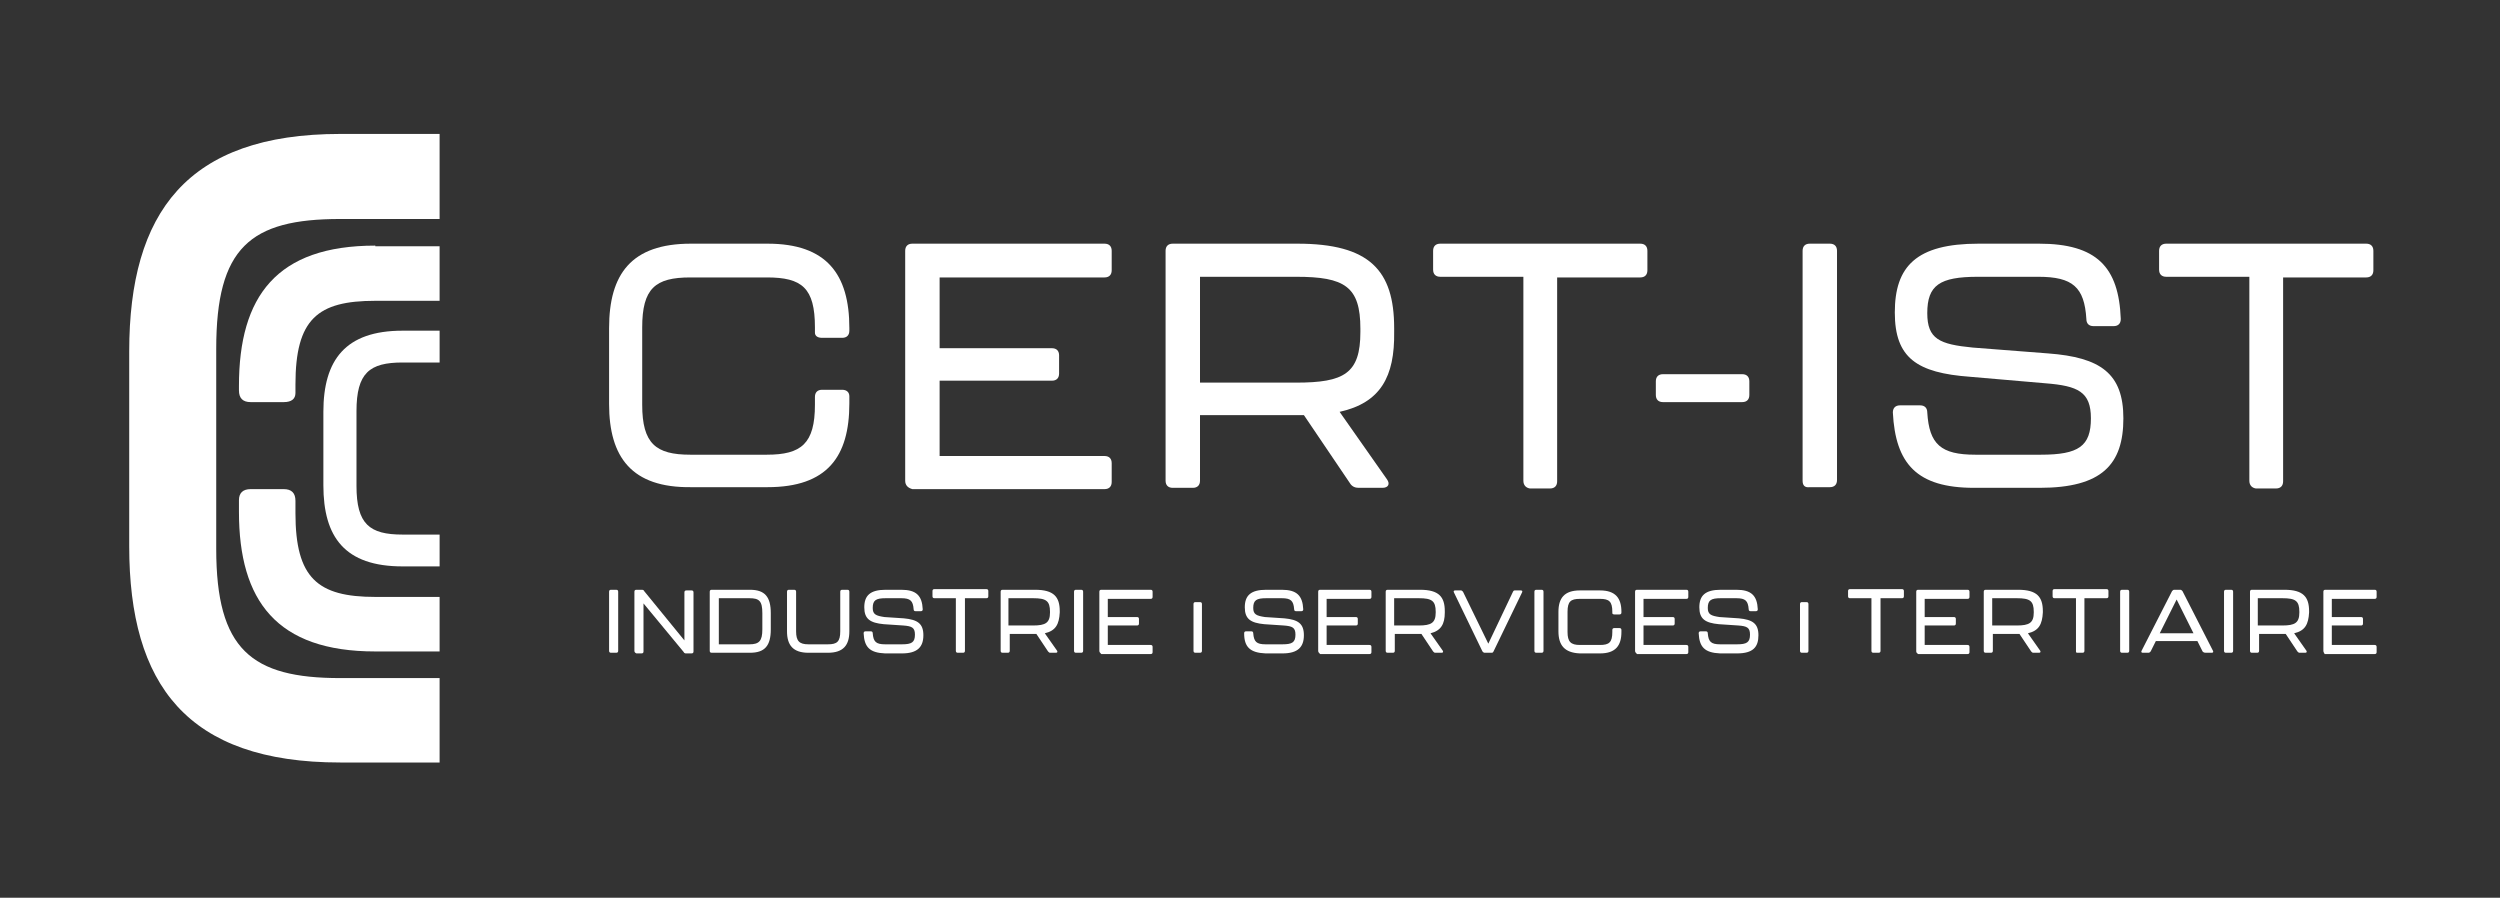 <svg width="220" height="79" viewBox="0 0 220 79" fill="none" xmlns="http://www.w3.org/2000/svg">
<rect x="0" y="0" width="220" height="79" fill="#333333" stroke="none"/>
<path d="M38.685 59.672H29.942C22.114 59.672 19.028 57.157 19.028 48.3V30.7C19.028 21.786 22 19.271 29.942 19.271H38.685V11.786H29.942C16.457 11.786 11.371 18.7 11.371 30.929V48.072C11.371 60.243 16.457 67.1 29.942 67.1H38.685V59.672Z" fill="white"/>
<path d="M53.6 35.557V28.871C53.6 24.129 55.542 21.443 60.8 21.443H67.543C72.743 21.443 74.743 24.129 74.743 28.871V29.1C74.743 29.5 74.514 29.729 74.114 29.729H72.343C71.942 29.729 71.714 29.557 71.714 29.271V28.814C71.714 25.329 70.571 24.414 67.485 24.414H60.742C57.657 24.414 56.514 25.386 56.514 28.814V35.614C56.514 39.043 57.714 40.014 60.742 40.014H67.485C70.514 40.014 71.714 39.043 71.714 35.614V34.929C71.714 34.529 71.942 34.3 72.343 34.3H74.114C74.514 34.3 74.743 34.529 74.743 34.871V35.5C74.743 40.186 72.8 42.871 67.543 42.871H60.8C55.6 42.929 53.6 40.243 53.6 35.557Z" fill="white"/>
<path d="M79.657 42.3V22.071C79.657 21.671 79.886 21.443 80.286 21.443H97.2C97.6 21.443 97.829 21.671 97.829 22.071V23.786C97.829 24.186 97.6 24.414 97.2 24.414H82.686V30.643H92.572C92.972 30.643 93.2 30.871 93.2 31.271V32.871C93.2 33.271 92.972 33.5 92.572 33.5H82.686V40.129H97.2C97.6 40.129 97.829 40.357 97.829 40.757V42.414C97.829 42.814 97.6 43.043 97.2 43.043H80.286C79.886 42.929 79.657 42.7 79.657 42.3Z" fill="white"/>
<path d="M117.886 36.243L122.057 42.186C122.343 42.586 122.171 42.929 121.657 42.929H119.543C119.257 42.929 118.971 42.814 118.8 42.529L114.743 36.529H105.6V42.3C105.6 42.7 105.371 42.929 104.971 42.929H103.2C102.8 42.929 102.571 42.7 102.571 42.3V22.071C102.571 21.671 102.8 21.443 103.2 21.443H114.171C120.514 21.443 122.686 23.786 122.686 28.871V29.214C122.743 33.157 121.486 35.443 117.886 36.243ZM119.714 28.929C119.714 25.214 118.343 24.357 114.057 24.357H105.6V33.671H114.057C118.286 33.671 119.714 32.871 119.714 29.214V28.929Z" fill="white"/>
<path d="M134.057 42.3V24.357H126.743C126.343 24.357 126.114 24.129 126.114 23.729V22.071C126.114 21.671 126.343 21.443 126.743 21.443H144.343C144.743 21.443 144.971 21.671 144.971 22.071V23.786C144.971 24.186 144.743 24.414 144.343 24.414H137.029V42.357C137.029 42.757 136.8 42.986 136.4 42.986H134.629C134.286 42.929 134.057 42.7 134.057 42.3Z" fill="white"/>
<path d="M145.714 34.757V33.557C145.714 33.157 145.942 32.929 146.342 32.929H153.314C153.714 32.929 153.942 33.157 153.942 33.557V34.757C153.942 35.157 153.714 35.386 153.314 35.386H146.342C145.942 35.386 145.714 35.157 145.714 34.757Z" fill="white"/>
<path d="M158.629 42.3V22.071C158.629 21.671 158.857 21.443 159.257 21.443H161.029C161.429 21.443 161.657 21.671 161.657 22.071V42.243C161.657 42.643 161.429 42.871 161.029 42.871H159.257C158.8 42.929 158.629 42.7 158.629 42.3Z" fill="white"/>
<path d="M166.571 36.3C166.571 35.9 166.8 35.671 167.2 35.671H168.971C169.371 35.671 169.6 35.9 169.6 36.3C169.771 39.1 170.8 40.014 173.828 40.014H179.6C182.914 40.014 184 39.271 184 36.814C184 34.471 182.857 33.957 180 33.729L173.371 33.157C168.686 32.814 166.743 31.5 166.743 27.5C166.743 23.443 168.628 21.443 174.114 21.443H179.428C184.514 21.443 186.457 23.5 186.628 28.071C186.628 28.471 186.4 28.7 186 28.7H184.228C183.828 28.7 183.6 28.471 183.6 28.071C183.428 25.271 182.4 24.357 179.371 24.357H174.057C170.686 24.357 169.6 25.1 169.6 27.557C169.6 29.843 170.686 30.3 173.6 30.586L180.228 31.1C184.857 31.443 186.857 32.871 186.857 36.814C186.857 40.871 184.971 42.929 179.486 42.929H173.714C168.686 42.929 166.8 40.814 166.571 36.3Z" fill="white"/>
<path d="M197.943 42.3V24.357H190.629C190.229 24.357 190 24.129 190 23.729V22.071C190 21.671 190.229 21.443 190.629 21.443H208.229C208.629 21.443 208.857 21.671 208.857 22.071V23.786C208.857 24.186 208.629 24.414 208.229 24.414H200.914V42.357C200.914 42.757 200.686 42.986 200.286 42.986H198.514C198.171 42.929 197.943 42.7 197.943 42.3Z" fill="white"/>
<path d="M53.6 57.272V52.072C53.6 51.957 53.657 51.9 53.771 51.9H54.228C54.343 51.9 54.4 51.957 54.4 52.072V57.272C54.4 57.386 54.343 57.443 54.228 57.443H53.771C53.657 57.443 53.6 57.386 53.6 57.272Z" fill="white"/>
<path d="M55.828 57.272V52.072C55.828 51.957 55.885 51.9 56 51.9H56.514C56.571 51.9 56.685 51.957 56.685 52.014L60.228 56.357V52.129C60.228 52.014 60.285 51.957 60.4 51.957H60.857C60.971 51.957 61.028 52.014 61.028 52.129V57.329C61.028 57.443 60.971 57.5 60.857 57.5H60.342C60.285 57.5 60.171 57.443 60.171 57.386L56.628 53.1V57.329C56.628 57.443 56.571 57.5 56.457 57.5H56C55.885 57.443 55.828 57.386 55.828 57.272Z" fill="white"/>
<path d="M62.457 57.272V52.072C62.457 51.957 62.514 51.9 62.629 51.9H66C67.314 51.9 67.829 52.529 67.829 53.957V55.386C67.829 56.814 67.314 57.443 66 57.443H62.629C62.514 57.443 62.457 57.386 62.457 57.272ZM65.943 56.7C66.8 56.7 67.086 56.414 67.086 55.386V53.957C67.086 52.871 66.8 52.643 65.943 52.643H63.257V56.7H65.943Z" fill="white"/>
<path d="M69.257 55.557V52.072C69.257 51.957 69.314 51.9 69.428 51.9H69.885C70 51.9 70.057 51.957 70.057 52.072V55.557C70.057 56.414 70.343 56.7 71.143 56.7H72.857C73.657 56.7 73.942 56.471 73.942 55.557V52.072C73.942 51.957 74 51.9 74.114 51.9H74.571C74.685 51.9 74.743 51.957 74.743 52.072V55.557C74.743 56.757 74.228 57.443 72.857 57.443H71.143C69.771 57.443 69.257 56.757 69.257 55.557Z" fill="white"/>
<path d="M76 55.729C76 55.614 76.057 55.557 76.171 55.557H76.629C76.743 55.557 76.8 55.614 76.8 55.729C76.857 56.471 77.086 56.7 77.886 56.7H79.371C80.229 56.7 80.514 56.529 80.514 55.843C80.514 55.214 80.229 55.1 79.486 55.043L77.771 54.929C76.571 54.814 76.057 54.471 76.057 53.443C76.057 52.414 76.571 51.9 77.943 51.9H79.314C80.629 51.9 81.143 52.414 81.2 53.614C81.2 53.729 81.143 53.786 81.029 53.786H80.571C80.457 53.786 80.4 53.729 80.4 53.614C80.343 52.871 80.114 52.643 79.314 52.643H77.943C77.086 52.643 76.8 52.814 76.8 53.5C76.8 54.072 77.086 54.186 77.829 54.3L79.543 54.414C80.743 54.529 81.257 54.871 81.257 55.9C81.257 56.929 80.743 57.5 79.371 57.5H77.886C76.514 57.443 76.057 56.929 76 55.729Z" fill="white"/>
<path d="M84.115 57.272V52.643H82.229C82.115 52.643 82.058 52.586 82.058 52.471V52.014C82.058 51.9 82.115 51.843 82.229 51.843H86.8C86.915 51.843 86.972 51.9 86.972 52.014V52.471C86.972 52.586 86.915 52.643 86.8 52.643H84.915V57.272C84.915 57.386 84.858 57.443 84.743 57.443H84.286C84.172 57.443 84.115 57.386 84.115 57.272Z" fill="white"/>
<path d="M91.943 55.729L93.029 57.272C93.086 57.386 93.029 57.443 92.915 57.443H92.4C92.343 57.443 92.286 57.386 92.229 57.329L91.201 55.786H88.858V57.272C88.858 57.386 88.8 57.443 88.686 57.443H88.229C88.115 57.443 88.058 57.386 88.058 57.272V52.072C88.058 51.957 88.115 51.9 88.229 51.9H91.086C92.743 51.9 93.258 52.529 93.258 53.786V53.9C93.201 54.929 92.915 55.5 91.943 55.729ZM92.4 53.843C92.4 52.871 92.058 52.643 90.915 52.643H88.743V55.043H90.915C92.001 55.043 92.4 54.814 92.4 53.9V53.843Z" fill="white"/>
<path d="M94.515 57.272V52.072C94.515 51.957 94.572 51.9 94.686 51.9H95.143C95.257 51.9 95.315 51.957 95.315 52.072V57.272C95.315 57.386 95.257 57.443 95.143 57.443H94.686C94.572 57.443 94.515 57.386 94.515 57.272Z" fill="white"/>
<path d="M96.743 57.272V52.072C96.743 51.957 96.8 51.9 96.915 51.9H101.257C101.372 51.9 101.429 51.957 101.429 52.072V52.529C101.429 52.643 101.372 52.7 101.257 52.7H97.486V54.3H100.057C100.172 54.3 100.229 54.357 100.229 54.471V54.871C100.229 54.986 100.172 55.043 100.057 55.043H97.486V56.757H101.257C101.372 56.757 101.429 56.814 101.429 56.929V57.386C101.429 57.5 101.372 57.557 101.257 57.557H96.915C96.8 57.443 96.743 57.386 96.743 57.272Z" fill="white"/>
<path d="M105.028 57.271V53.157C105.028 53.043 105.085 52.986 105.2 52.986H105.6C105.714 52.986 105.771 53.043 105.771 53.157V57.271C105.771 57.386 105.714 57.443 105.6 57.443H105.2C105.085 57.443 105.028 57.386 105.028 57.271Z" fill="white"/>
<path d="M109.485 55.729C109.485 55.614 109.542 55.557 109.657 55.557H110.114C110.228 55.557 110.285 55.614 110.285 55.729C110.342 56.471 110.571 56.7 111.371 56.7H112.857C113.714 56.7 114 56.529 114 55.843C114 55.214 113.714 55.1 112.971 55.043L111.257 54.929C110.057 54.814 109.542 54.471 109.542 53.443C109.542 52.414 110.057 51.9 111.428 51.9H112.8C114.114 51.9 114.628 52.414 114.685 53.614C114.685 53.729 114.628 53.786 114.514 53.786H114.057C113.942 53.786 113.885 53.729 113.885 53.614C113.828 52.871 113.6 52.643 112.8 52.643H111.428C110.571 52.643 110.285 52.814 110.285 53.5C110.285 54.072 110.571 54.186 111.314 54.3L113.028 54.414C114.228 54.529 114.742 54.871 114.742 55.9C114.742 56.929 114.228 57.5 112.857 57.5H111.371C110 57.443 109.485 56.929 109.485 55.729Z" fill="white"/>
<path d="M116 57.272V52.072C116 51.957 116.057 51.9 116.171 51.9H120.514C120.629 51.9 120.686 51.957 120.686 52.072V52.529C120.686 52.643 120.629 52.7 120.514 52.7H116.743V54.3H119.314C119.429 54.3 119.486 54.357 119.486 54.471V54.871C119.486 54.986 119.429 55.043 119.314 55.043H116.743V56.757H120.514C120.629 56.757 120.686 56.814 120.686 56.929V57.386C120.686 57.5 120.629 57.557 120.514 57.557H116.171C116.057 57.443 116 57.386 116 57.272Z" fill="white"/>
<path d="M125.885 55.729L126.971 57.272C127.028 57.386 126.971 57.443 126.857 57.443H126.285C126.228 57.443 126.171 57.386 126.114 57.329L125.085 55.786H122.742V57.272C122.742 57.386 122.685 57.443 122.571 57.443H122.114C122 57.443 121.942 57.386 121.942 57.272V52.072C121.942 51.957 122 51.9 122.114 51.9H124.971C126.628 51.9 127.142 52.529 127.142 53.786V53.9C127.142 54.929 126.8 55.5 125.885 55.729ZM126.342 53.843C126.342 52.871 126 52.643 124.857 52.643H122.685V55.043H124.857C125.942 55.043 126.342 54.814 126.342 53.9V53.843Z" fill="white"/>
<path d="M130.458 57.329L127.943 52.129C127.886 52.014 127.943 51.957 128.058 51.957H128.572C128.629 51.957 128.686 52.014 128.743 52.071L130.972 56.643L133.143 52.071C133.2 51.957 133.258 51.957 133.315 51.957H133.829C133.943 51.957 134 52.014 133.943 52.129L131.429 57.329C131.372 57.443 131.315 57.443 131.258 57.443H130.629C130.572 57.443 130.515 57.386 130.458 57.329Z" fill="white"/>
<path d="M135.028 57.272V52.072C135.028 51.957 135.085 51.9 135.2 51.9H135.657C135.771 51.9 135.828 51.957 135.828 52.072V57.272C135.828 57.386 135.771 57.443 135.657 57.443H135.2C135.085 57.443 135.028 57.386 135.028 57.272Z" fill="white"/>
<path d="M137.143 55.557V53.843C137.143 52.643 137.657 51.957 139.028 51.957H140.8C142.171 51.957 142.685 52.643 142.685 53.843V53.9C142.685 54.014 142.628 54.071 142.514 54.071H142.057C141.943 54.071 141.885 54.014 141.885 53.957V53.843C141.885 52.929 141.6 52.7 140.8 52.7H139.028C138.228 52.7 137.943 52.929 137.943 53.843V55.614C137.943 56.471 138.228 56.757 139.028 56.757H140.8C141.6 56.757 141.885 56.529 141.885 55.614V55.443C141.885 55.329 141.943 55.271 142.057 55.271H142.514C142.628 55.271 142.685 55.329 142.685 55.443V55.614C142.685 56.814 142.171 57.5 140.8 57.5H139.028C137.657 57.443 137.143 56.757 137.143 55.557Z" fill="white"/>
<path d="M143.886 57.272V52.072C143.886 51.957 143.943 51.9 144.057 51.9H148.4C148.514 51.9 148.571 51.957 148.571 52.072V52.529C148.571 52.643 148.514 52.7 148.4 52.7H144.629V54.3H147.2C147.314 54.3 147.371 54.357 147.371 54.471V54.871C147.371 54.986 147.314 55.043 147.2 55.043H144.629V56.757H148.4C148.514 56.757 148.571 56.814 148.571 56.929V57.386C148.571 57.5 148.514 57.557 148.4 57.557H144.057C143.943 57.443 143.886 57.386 143.886 57.272Z" fill="white"/>
<path d="M149.485 55.729C149.485 55.614 149.542 55.557 149.657 55.557H150.114C150.228 55.557 150.285 55.614 150.285 55.729C150.342 56.471 150.571 56.7 151.371 56.7H152.857C153.714 56.7 154 56.529 154 55.843C154 55.214 153.714 55.1 152.971 55.043L151.257 54.929C150.057 54.814 149.542 54.471 149.542 53.443C149.542 52.414 150.057 51.9 151.428 51.9H152.8C154.114 51.9 154.628 52.414 154.685 53.614C154.685 53.729 154.628 53.786 154.514 53.786H154.057C153.942 53.786 153.885 53.729 153.885 53.614C153.828 52.871 153.6 52.643 152.8 52.643H151.428C150.571 52.643 150.285 52.814 150.285 53.5C150.285 54.072 150.571 54.186 151.314 54.3L153.028 54.414C154.228 54.529 154.742 54.871 154.742 55.9C154.742 56.929 154.285 57.5 152.857 57.5H151.371C150 57.443 149.542 56.929 149.485 55.729Z" fill="white"/>
<path d="M158.4 57.271V53.157C158.4 53.043 158.458 52.986 158.572 52.986H158.972C159.086 52.986 159.143 53.043 159.143 53.157V57.271C159.143 57.386 159.086 57.443 158.972 57.443H158.572C158.458 57.443 158.4 57.386 158.4 57.271Z" fill="white"/>
<path d="M164.686 57.272V52.643H162.8C162.686 52.643 162.629 52.586 162.629 52.471V52.014C162.629 51.9 162.686 51.843 162.8 51.843H167.372C167.486 51.843 167.543 51.9 167.543 52.014V52.471C167.543 52.586 167.486 52.643 167.372 52.643H165.486V57.272C165.486 57.386 165.429 57.443 165.315 57.443H164.857C164.743 57.443 164.686 57.386 164.686 57.272Z" fill="white"/>
<path d="M168.629 57.272V52.072C168.629 51.957 168.686 51.9 168.8 51.9H173.143C173.257 51.9 173.315 51.957 173.315 52.072V52.529C173.315 52.643 173.257 52.7 173.143 52.7H169.372V54.3H171.943C172.057 54.3 172.115 54.357 172.115 54.471V54.871C172.115 54.986 172.057 55.043 171.943 55.043H169.372V56.757H173.143C173.257 56.757 173.315 56.814 173.315 56.929V57.386C173.315 57.5 173.257 57.557 173.143 57.557H168.8C168.629 57.443 168.629 57.386 168.629 57.272Z" fill="white"/>
<path d="M178.457 55.729L179.543 57.272C179.6 57.386 179.543 57.443 179.428 57.443H178.914C178.857 57.443 178.8 57.386 178.743 57.329L177.714 55.786H175.371V57.272C175.371 57.386 175.314 57.443 175.2 57.443H174.743C174.628 57.443 174.571 57.386 174.571 57.272V52.072C174.571 51.957 174.628 51.9 174.743 51.9H177.6C179.257 51.9 179.771 52.529 179.771 53.786V53.9C179.714 54.929 179.428 55.5 178.457 55.729ZM178.971 53.843C178.971 52.871 178.628 52.643 177.486 52.643H175.314V55.043H177.486C178.571 55.043 178.971 54.814 178.971 53.9V53.843Z" fill="white"/>
<path d="M182.686 57.272V52.643H180.8C180.686 52.643 180.629 52.586 180.629 52.471V52.014C180.629 51.9 180.686 51.843 180.8 51.843H185.372C185.486 51.843 185.543 51.9 185.543 52.014V52.471C185.543 52.586 185.486 52.643 185.372 52.643H183.429V57.272C183.429 57.386 183.372 57.443 183.257 57.443H182.8C182.686 57.443 182.686 57.386 182.686 57.272Z" fill="white"/>
<path d="M186.571 57.272V52.072C186.571 51.957 186.628 51.9 186.743 51.9H187.2C187.314 51.9 187.371 51.957 187.371 52.072V57.272C187.371 57.386 187.314 57.443 187.2 57.443H186.743C186.628 57.443 186.571 57.386 186.571 57.272Z" fill="white"/>
<path d="M193.828 57.329L193.371 56.414H189.714L189.257 57.329C189.2 57.386 189.143 57.443 189.086 57.443H188.571C188.457 57.443 188.4 57.386 188.457 57.272L191.143 52.014C191.2 51.957 191.257 51.9 191.314 51.9H191.886C191.943 51.9 192 51.957 192.057 52.014L194.743 57.272C194.8 57.386 194.743 57.443 194.628 57.443H194.114C193.943 57.443 193.886 57.386 193.828 57.329ZM193.028 55.729L191.543 52.757L190.057 55.729H193.028Z" fill="white"/>
<path d="M195.714 57.272V52.072C195.714 51.957 195.771 51.9 195.885 51.9H196.342C196.457 51.9 196.514 51.957 196.514 52.072V57.272C196.514 57.386 196.457 57.443 196.342 57.443H195.885C195.771 57.443 195.714 57.386 195.714 57.272Z" fill="white"/>
<path d="M201.886 55.729L202.971 57.272C203.029 57.386 202.971 57.443 202.857 57.443H202.343C202.286 57.443 202.229 57.386 202.171 57.329L201.143 55.786H198.8V57.272C198.8 57.386 198.743 57.443 198.629 57.443H198.171C198.057 57.443 198 57.386 198 57.272V52.072C198 51.957 198.057 51.9 198.171 51.9H201.029C202.686 51.9 203.2 52.529 203.2 53.786V53.9C203.143 54.929 202.857 55.5 201.886 55.729ZM202.343 53.843C202.343 52.871 202 52.643 200.857 52.643H198.686V55.043H200.857C201.943 55.043 202.343 54.814 202.343 53.9V53.843Z" fill="white"/>
<path d="M204.457 57.272V52.072C204.457 51.957 204.514 51.9 204.628 51.9H208.971C209.086 51.9 209.143 51.957 209.143 52.072V52.529C209.143 52.643 209.086 52.7 208.971 52.7H205.2V54.3H207.771C207.886 54.3 207.943 54.357 207.943 54.471V54.871C207.943 54.986 207.886 55.043 207.771 55.043H205.2V56.757H208.971C209.086 56.757 209.143 56.814 209.143 56.929V57.386C209.143 57.5 209.086 57.557 208.971 57.557H204.571C204.514 57.443 204.457 57.386 204.457 57.272Z" fill="white"/>
<path d="M33.028 21.614C24.343 21.614 21.028 26.071 21.028 33.957V34.357C21.028 35.043 21.371 35.386 22.057 35.386H24.971C25.657 35.386 26 35.1 26 34.586V33.843C26 28.071 27.943 26.471 33.028 26.471H38.685V21.671H33.028V21.614ZM26 45.157V44.071C26 43.386 25.657 43.043 24.971 43.043H22.057C21.371 43.043 21.028 43.386 21.028 44.014V45.043C21.028 52.871 24.343 57.328 33.028 57.328H38.685V52.529H33.028C27.943 52.529 26 50.871 26 45.157Z" fill="white"/>
<path d="M38.686 47.043H35.428C32.514 47.043 31.371 46.129 31.371 42.757V36.186C31.371 32.814 32.514 31.9 35.428 31.9H38.686V29.1H35.428C30.4 29.1 28.457 31.671 28.457 36.243V42.7C28.457 47.271 30.343 49.843 35.428 49.843H38.686V47.043Z" fill="white"/>
</svg>
